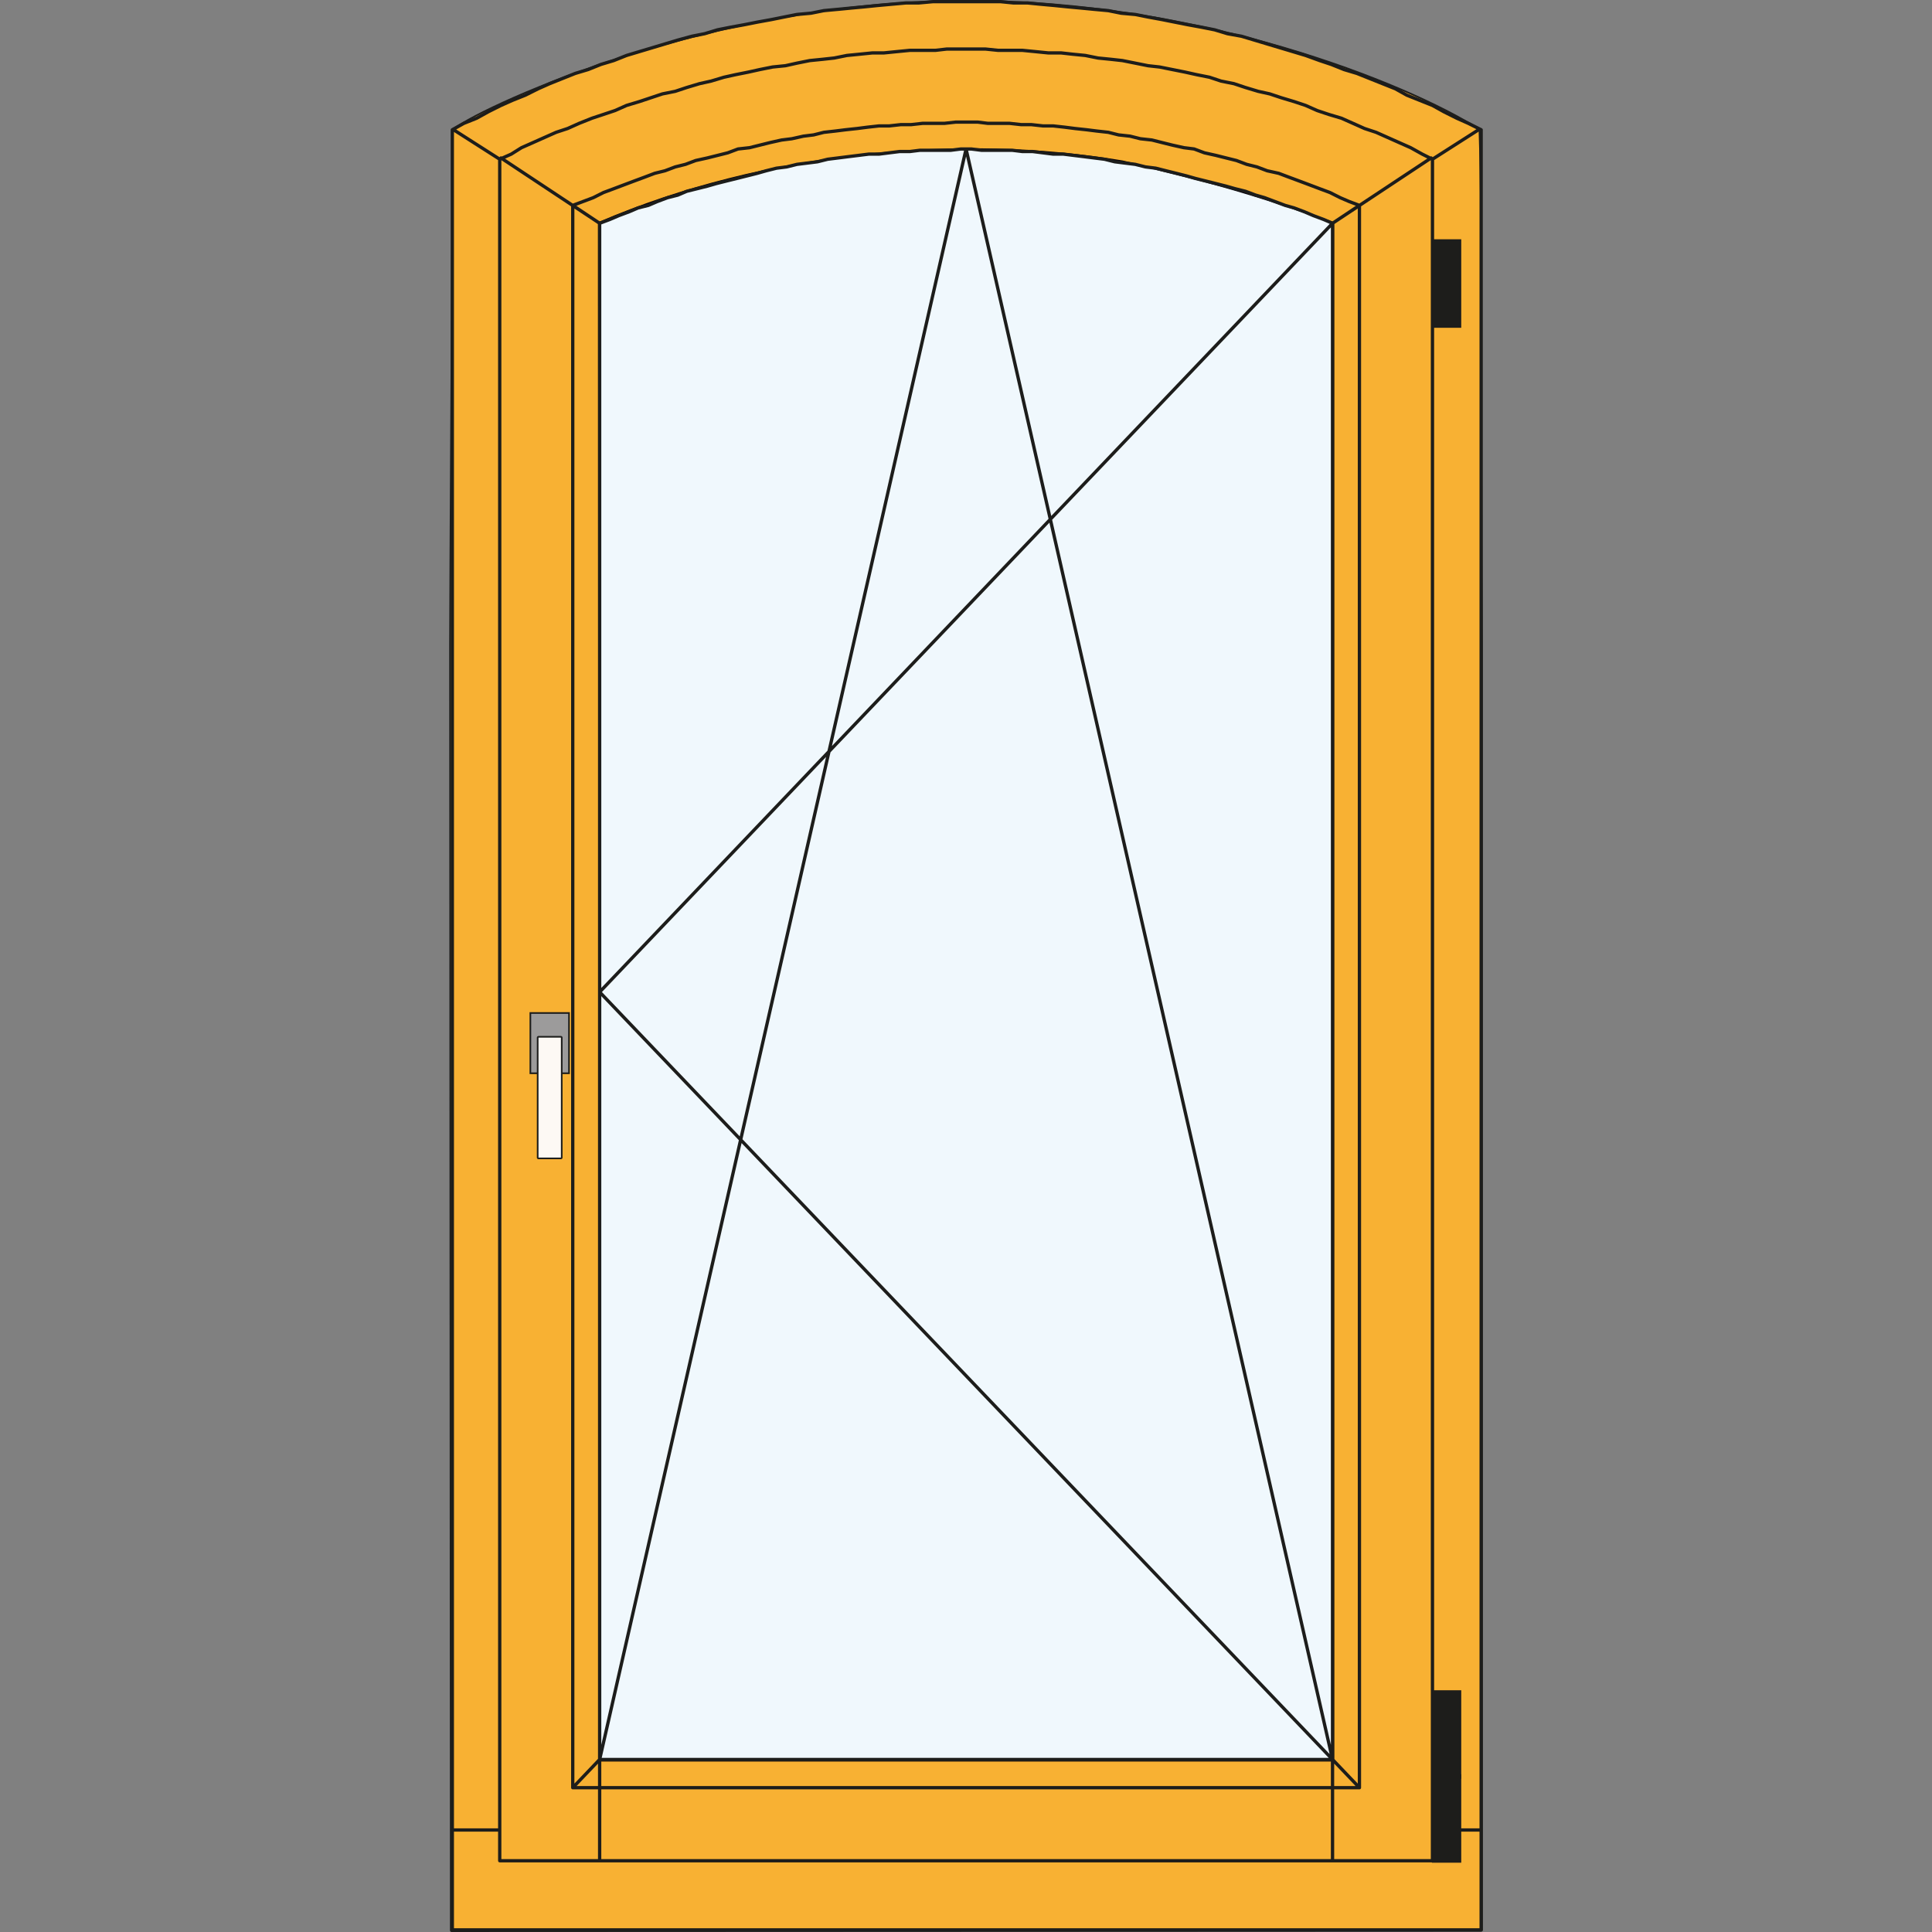 <?xml version="1.0" encoding="utf-8"?>
<!-- Generator: Adobe Illustrator 16.0.0, SVG Export Plug-In . SVG Version: 6.00 Build 0)  -->
<!DOCTYPE svg PUBLIC "-//W3C//DTD SVG 1.1//EN" "http://www.w3.org/Graphics/SVG/1.1/DTD/svg11.dtd">
<svg version="1.1" id="Livello_1" xmlns="http://www.w3.org/2000/svg" xmlns:xlink="http://www.w3.org/1999/xlink" x="0px" y="0px"
	 width="1417.32px" height="1417.32px" viewBox="0 0 1417.32 1417.32" enable-background="new 0 0 1417.32 1417.32"
	 xml:space="preserve">
<rect x="0" y="0" width="1417.32" height="1417.32" fill="#808080" stroke="none"/>
<g>
	
		<path fill="none" stroke="#1D1D1B" stroke-width="2.419" stroke-linecap="round" stroke-linejoin="round" stroke-miterlimit="2.613" d="
		M331.3,1416.104l-0.561-943.381c0.13-57.127,1.096-217.661,2.036-377.517C360.222,75.394,525.312,1.104,708.347,1.208
		c171.42-0.652,323.288,60.272,376.368,93.998c2.416,72.866,0.744,209.256,1.867,377.517v943.054L331.3,1416.104z"/>
	<path fill-rule="evenodd" clip-rule="evenodd" fill="#F8B133" d="M331.3,1416.117l-0.561-943.394
		c0.13-57.127,1.096-217.675,2.036-377.53C360.222,75.394,525.312,1.118,708.347,1.208c171.42-0.666,323.288,60.285,376.368,93.984
		c2.416,72.88,0.744,209.27,1.867,377.53v943.054L331.3,1416.117z"/>
	
		<path fill="none" stroke="#050007" stroke-width="2.419" stroke-linecap="round" stroke-linejoin="round" stroke-miterlimit="2.613" d="
		M977.549,1291.03H440.242c-0.104-375.741-0.209-751.483-0.327-1127.212c121.98-52.284,265.404-64.774,383.573-44.871
		c57.244,12.908,100.953,25.138,154.061,44.871V1291.03z"/>
	<path fill-rule="evenodd" clip-rule="evenodd" fill="#F0F8FD" d="M977.549,1291.03H440.242
		c-0.104-375.741-0.209-751.483-0.327-1127.212c121.98-52.284,265.404-64.774,383.573-44.871
		c57.244,12.908,100.953,25.138,154.061,44.871V1291.03z"/>
	
		<path fill="none" stroke="#1D1D1B" stroke-width="2.419" stroke-linecap="round" stroke-linejoin="round" stroke-miterlimit="2.613" d="
		M1050.859,1365.033H366.604 M1050.859,116.82v1248.213 M977.549,1290.77H439.902 M977.549,163.805V1290.77 M977.549,1290.77v74.264
		 M997.283,1311.456H420.168 M439.902,1290.77h537.646 M977.549,1290.77l19.734,20.687 M997.283,150.663v1160.793 M997.283,1311.456
		l-19.734-20.687 M977.549,1290.77V163.805 M1050.859,1365.033H366.604 M1050.859,116.82v1248.213 M977.549,1290.77H439.902
		 M977.549,163.805V1290.77 M977.549,1290.77v74.264 M997.283,1311.456H420.168 M439.902,1290.77h537.646 M977.549,1290.77
		l19.734,20.687 M997.283,150.663v1160.793 M997.283,1311.456l-19.734-20.687 M977.549,1290.77V163.805 M1086.582,95.193v1320.584
		 M1086.582,1415.777h-754.76 M1050.859,1342.48h35.723 M977.549,163.805L439.902,727.764 M439.902,727.764l537.646,563.006
		 M439.902,1290.77l268.81-1181.481 M708.712,109.289L977.549,1290.77 M366.604,1365.033V116.82 M1050.859,116.82l-7.504-3.759
		l-8.484-4.712l-8.457-3.746l-8.471-3.771l-8.432-3.759l-8.471-2.793l-8.457-3.785l-8.457-3.759l-9.396-2.807l-8.457-2.832
		l-8.471-3.759l-8.445-2.819l-9.41-2.819l-8.443-2.818l-8.484-1.88l-9.385-2.819l-8.443-2.818l-9.41-1.88l-8.471-2.819l-9.396-1.879
		l-8.459-1.88l-9.396-1.879l-9.396-1.88l-8.457-0.939l-9.424-1.893l-9.385-1.88l-8.471-0.939l-9.371-0.927l-9.41-1.893l-9.41-0.927
		l-8.443-0.952h-9.41l-9.398-0.94l-9.41-0.926h-17.84l-9.398-0.966h-28.191l-8.457,0.966h-18.795l-9.423,0.926l-9.397,0.94h-8.457
		l-9.385,0.952l-9.41,0.927l-9.396,1.893 M611.922,42.569l-8.458,0.927l-9.41,0.939l-9.384,1.88l-8.471,1.893l-9.41,0.939
		l-9.384,1.88l-8.458,1.879l-9.396,1.88l-8.471,1.879l-9.397,2.819l-8.444,1.88l-9.41,2.818l-8.483,2.819l-9.371,1.88l-8.457,2.818
		l-8.458,2.819l-9.397,2.819l-8.457,3.759l-8.471,2.832l-8.458,2.807l-9.41,3.759l-8.444,3.785l-8.47,2.793l-8.458,3.759
		l-8.458,3.771l-8.471,3.746l-7.504,4.712l-8.458,3.759 M439.902,1290.77V163.805 M977.549,163.805l-6.578-2.819l-7.518-2.819
		l-6.578-2.818l-7.518-2.819l-6.59-1.866l-7.506-2.819l-7.531-2.819l-6.564-1.893l-7.531-2.819l-7.529-1.866l-6.578-1.879
		l-7.506-1.893l-7.529-1.893l-7.506-1.866l-6.604-1.88l-7.506-1.893l-7.529-1.866l-7.506-1.893l-7.529-0.939l-7.531-1.88
		l-7.492-0.927l-7.543-0.952l-7.506-1.866l-7.529-0.94l-7.506-0.952L787.674,114l-7.504-0.939h-7.531l-7.504-0.953l-7.531-0.939
		h-7.531l-7.504-0.927h-22.566l-7.504-0.953h-7.531l-7.505,0.953h-22.579l-7.492,0.927h-7.544l-7.518,0.939l-7.518,0.953h-7.518
		L629.777,114l-7.518,0.927l-7.518,0.952 M614.742,115.879l-7.544,0.94l-7.492,1.866l-7.544,0.952l-7.491,0.927l-7.544,1.88
		l-7.505,0.939l-7.53,1.893l-6.578,1.866l-7.518,1.893l-7.518,1.88l-7.518,1.866l-7.519,1.893l-6.577,1.893l-7.519,1.879
		l-7.518,1.866l-6.591,2.819l-7.504,1.893l-7.531,2.819l-6.565,2.819l-7.531,1.866l-6.578,2.819l-7.531,2.818l-6.578,2.819
		l-7.518,2.819 M439.902,1290.77v74.264 M439.902,163.805l-72.371-47.926 M977.549,163.805l72.357-47.926 M420.168,1311.456
		l19.734-20.687 M420.168,1311.456V150.663 M420.168,150.663l19.734,13.143 M439.902,163.805V1290.77 M439.902,1290.77
		l-19.734,20.687 M997.283,150.663l-7.518-2.819l-6.578-2.819l-7.518-3.785l-7.518-2.793l-7.518-2.845l-7.518-2.819l-7.518-2.793
		l-7.545-2.846l-8.457-1.866l-7.504-2.832l-7.531-1.88l-7.506-2.818l-7.529-1.867L892.021,114l-8.471-1.893l-7.518-2.819
		l-7.518-0.939l-8.457-1.88l-7.518-1.866l-7.518-1.893l-8.457-0.927l-7.531-1.893l-8.445-0.926l-7.529-1.893l-8.471-0.94
		l-7.492-0.939l-8.482-0.913l-7.506-0.966l-8.471-0.94h-7.504l-8.471-0.939h-7.518l-8.457-0.939h-15.977l-7.529-0.927h-15.962
		l-8.458,0.927h-16.001l-8.432,0.939h-7.543l-8.458,0.939h-7.518l-8.457,0.94l-7.518,0.966l-8.471,0.913l-7.505,0.939
		 M612.862,96.132l-8.457,0.94l-7.519,1.893l-7.518,0.926l-8.483,1.893l-7.505,0.927l-8.47,1.893l-7.505,1.866l-7.531,1.88
		l-8.457,0.939l-7.505,2.819l-7.53,1.893l-7.518,1.879l-8.458,1.867l-7.518,2.818l-7.544,1.88l-7.492,2.832l-7.543,1.866
		l-7.505,2.846l-7.531,2.793l-7.504,2.819l-7.531,2.845l-7.505,2.793l-7.531,3.785l-7.504,2.819l-7.531,2.819 M997.283,150.663
		l-19.734,13.143 M977.549,163.805l-6.578-2.819l-7.518-2.819l-6.578-2.818l-7.518-2.819l-6.59-1.866l-7.506-2.819l-7.531-2.819
		l-6.564-1.893l-7.531-2.819l-7.529-1.866l-6.578-1.879l-7.506-1.893l-7.529-1.893l-7.506-1.866l-6.604-1.88l-7.506-1.893
		l-7.529-1.866l-7.506-1.893l-7.529-0.939l-7.531-1.88l-7.492-0.927l-7.543-0.952l-7.506-1.866l-7.529-0.94l-7.506-0.952
		L787.674,114l-7.504-0.939h-7.531l-7.504-0.953l-7.531-0.939h-7.531l-7.504-0.927h-22.566l-7.504-0.953h-7.531l-7.505,0.953
		h-22.579l-7.492,0.927h-7.544l-7.518,0.939l-7.518,0.953h-7.518L629.777,114l-7.518,0.927l-7.518,0.952 M614.742,115.879
		l-7.544,0.94l-7.492,1.866l-7.544,0.952l-7.491,0.927l-7.544,1.88l-7.505,0.939l-7.53,1.893l-6.578,1.866l-7.518,1.893l-7.518,1.88
		l-7.518,1.866l-7.519,1.893l-6.577,1.893l-7.519,1.879l-7.518,1.866l-6.591,2.819l-7.504,1.893l-7.531,2.819l-6.565,2.819
		l-7.531,1.866l-6.578,2.819l-7.531,2.818l-6.578,2.819l-7.518,2.819 M439.902,163.805l-19.734-13.143 M977.549,163.805
		l19.734-13.143 M366.604,1365.033V116.82 M1050.859,116.82l-7.504-3.759l-8.484-4.712l-8.457-3.746l-8.471-3.771l-8.432-3.759
		l-8.471-2.793l-8.457-3.785l-8.457-3.759l-9.396-2.807l-8.457-2.832l-8.471-3.759l-8.445-2.819l-9.41-2.819l-8.443-2.818
		l-8.484-1.88l-9.385-2.819l-8.443-2.818l-9.41-1.88l-8.471-2.819l-9.396-1.879l-8.459-1.88l-9.396-1.879l-9.396-1.88l-8.457-0.939
		l-9.424-1.893l-9.385-1.88l-8.471-0.939l-9.371-0.927l-9.41-1.893l-9.41-0.927l-8.443-0.952h-9.41l-9.398-0.94l-9.41-0.926h-17.84
		l-9.398-0.966h-28.191l-8.457,0.966h-18.795l-9.423,0.926l-9.397,0.94h-8.457l-9.385,0.952l-9.41,0.927l-9.396,1.893
		 M611.922,42.569l-8.458,0.927l-9.41,0.939l-9.384,1.88l-8.471,1.893l-9.41,0.939l-9.384,1.88l-8.458,1.879l-9.396,1.88
		l-8.471,1.879l-9.397,2.819l-8.444,1.88l-9.41,2.818l-8.483,2.819l-9.371,1.88l-8.457,2.818l-8.458,2.819l-9.397,2.819
		l-8.457,3.759l-8.471,2.832l-8.458,2.807l-9.41,3.759l-8.444,3.785l-8.47,2.793l-8.458,3.759l-8.458,3.771l-8.471,3.746
		l-7.504,4.712l-8.458,3.759 M439.902,1290.77V163.805 M977.549,163.805l-6.578-2.819l-7.518-2.819l-6.578-2.818l-7.518-2.819
		l-6.59-1.866l-7.506-2.819l-7.531-2.819l-6.564-1.893l-7.531-2.819l-7.529-1.866l-6.578-1.879l-7.506-1.893l-7.529-1.893
		l-7.506-1.866l-6.604-1.88l-7.506-1.893l-7.529-1.866l-7.506-1.893l-7.529-0.939l-7.531-1.88l-7.492-0.927l-7.543-0.952
		l-7.506-1.866l-7.529-0.94l-7.506-0.952L787.674,114l-7.504-0.939h-7.531l-7.504-0.953l-7.531-0.939h-7.531l-7.504-0.927h-22.566
		l-7.504-0.953h-7.531l-7.505,0.953h-22.579l-7.492,0.927h-7.544l-7.518,0.939l-7.518,0.953h-7.518L629.777,114l-7.518,0.927
		l-7.518,0.952 M614.742,115.879l-7.544,0.94l-7.492,1.866l-7.544,0.952l-7.491,0.927l-7.544,1.88l-7.505,0.939l-7.53,1.893
		l-6.578,1.866l-7.518,1.893l-7.518,1.88l-7.518,1.866l-7.519,1.893l-6.577,1.893l-7.519,1.879l-7.518,1.866l-6.591,2.819
		l-7.504,1.893l-7.531,2.819l-6.565,2.819l-7.531,1.866l-6.578,2.819l-7.531,2.818l-6.578,2.819l-7.518,2.819 M439.902,1290.77
		v74.264 M439.902,163.805l-72.371-47.926 M977.549,163.805l72.357-47.926 M420.168,1311.456l19.734-20.687 M420.168,1311.456
		V150.663 M420.168,150.663l19.734,13.143 M439.902,163.805V1290.77 M439.902,1290.77l-19.734,20.687 M997.283,150.663l-7.518-2.819
		l-6.578-2.819l-7.518-3.785l-7.518-2.793l-7.518-2.845l-7.518-2.819l-7.518-2.793l-7.545-2.846l-8.457-1.866l-7.504-2.832
		l-7.531-1.88l-7.506-2.818l-7.529-1.867L892.021,114l-8.471-1.893l-7.518-2.819l-7.518-0.939l-8.457-1.88l-7.518-1.866
		l-7.518-1.893l-8.457-0.927l-7.531-1.893l-8.445-0.926l-7.529-1.893l-8.471-0.94l-7.492-0.939l-8.482-0.913l-7.506-0.966
		l-8.471-0.94h-7.504l-8.471-0.939h-7.518l-8.457-0.939h-15.977l-7.529-0.927h-15.962l-8.458,0.927h-16.001l-8.432,0.939h-7.543
		l-8.458,0.939h-7.518l-8.457,0.94l-7.518,0.966l-8.471,0.913l-7.505,0.939 M612.862,96.132l-8.457,0.94l-7.519,1.893l-7.518,0.926
		l-8.483,1.893l-7.505,0.927l-8.47,1.893l-7.505,1.866l-7.531,1.88l-8.457,0.939l-7.505,2.819l-7.53,1.893l-7.518,1.879
		l-8.458,1.867l-7.518,2.818l-7.544,1.88l-7.492,2.832l-7.543,1.866l-7.505,2.846l-7.531,2.793l-7.504,2.819l-7.531,2.845
		l-7.505,2.793l-7.531,3.785l-7.504,2.819l-7.531,2.819 M997.283,150.663l-19.734,13.143 M977.549,163.805l-6.578-2.819
		l-7.518-2.819l-6.578-2.818l-7.518-2.819l-6.59-1.866l-7.506-2.819l-7.531-2.819l-6.564-1.893l-7.531-2.819l-7.529-1.866
		l-6.578-1.879l-7.506-1.893l-7.529-1.893l-7.506-1.866l-6.604-1.88l-7.506-1.893l-7.529-1.866l-7.506-1.893l-7.529-0.939
		l-7.531-1.88l-7.492-0.927l-7.543-0.952l-7.506-1.866l-7.529-0.94l-7.506-0.952L787.674,114l-7.504-0.939h-7.531l-7.504-0.953
		l-7.531-0.939h-7.531l-7.504-0.927h-22.566l-7.504-0.953h-7.531l-7.505,0.953h-22.579l-7.492,0.927h-7.544l-7.518,0.939
		l-7.518,0.953h-7.518L629.777,114l-7.518,0.927l-7.518,0.952 M614.742,115.879l-7.544,0.94l-7.492,1.866l-7.544,0.952l-7.491,0.927
		l-7.544,1.88l-7.505,0.939l-7.53,1.893l-6.578,1.866l-7.518,1.893l-7.518,1.88l-7.518,1.866l-7.519,1.893l-6.577,1.893
		l-7.519,1.879l-7.518,1.866l-6.591,2.819l-7.504,1.893l-7.531,2.819l-6.565,2.819l-7.531,1.866l-6.578,2.819l-7.531,2.818
		l-6.578,2.819l-7.518,2.819 M439.902,163.805l-19.734-13.143 M977.549,163.805l19.734-13.143 M331.822,1415.777V95.193
		 M1086.582,95.193l-9.396-4.698l-8.459-3.759l-9.396-4.699l-8.471-4.698l-9.41-3.759l-9.396-3.759l-8.432-4.698l-9.424-3.759
		l-9.396-3.76l-9.396-3.759l-9.398-2.818l-9.396-3.772l-8.457-2.819l-10.35-3.759l-9.385-2.819l-9.396-2.818l-9.424-2.819
		l-9.396-2.819l-9.385-2.819l-10.35-1.866l-9.371-2.845l-9.424-1.867l-10.336-1.892l-9.41-1.867l-9.385-1.879l-10.336-1.893
		l-9.424-1.866l-10.324-0.927l-9.396-1.893l-10.35-0.953l-9.385-0.913l-10.338-0.953l-9.41-0.952l-10.336-0.94l-9.396-0.927h-10.338
		l-9.396-0.939h-49.818l-10.351,0.939h-9.371l-10.35,0.927l-10.35,0.94l-9.397,0.952l-10.35,0.953l-9.384,0.913 M614.742,6.833
		l-10.337,0.953l-9.424,1.893l-10.311,0.927l-9.41,1.866l-9.384,1.893l-10.363,1.879l-9.384,1.867l-10.351,1.892l-9.396,1.867
		l-9.397,2.845l-9.397,1.866l-10.35,2.819l-9.384,2.819l-9.397,2.819l-9.397,2.818l-9.397,2.819l-9.423,3.759l-9.397,2.819
		l-9.384,3.772l-9.41,2.818l-9.41,3.759l-9.384,3.76l-8.458,3.759l-9.397,4.698l-9.397,3.759l-8.47,3.759l-9.384,4.698l-8.47,4.699
		l-9.397,3.759l-8.457,4.698 M366.604,1342.48h-34.782 M366.604,116.82l-33.856-21.627 M1050.859,116.82l33.83-21.627"/>
	<rect x="1051.643" y="1241.187" fill="#1D1D1B" width="19.121" height="62.53"/>
	
		<rect x="1051.643" y="1241.187" fill="none" stroke="#1D1D1B" stroke-width="2.419" stroke-miterlimit="2.613" width="19.121" height="62.53"/>
	<rect x="1051.643" y="1302.751" fill-rule="evenodd" clip-rule="evenodd" fill="#1D1D1B" width="19.121" height="62.518"/>
	
		<rect x="1051.643" y="1302.751" fill="none" stroke="#1D1D1B" stroke-width="2.419" stroke-miterlimit="2.613" width="19.121" height="62.518"/>
	<rect x="1051.643" y="176.74" fill-rule="evenodd" clip-rule="evenodd" fill="#1D1D1B" width="19.121" height="62.517"/>
	
		<rect x="1051.643" y="176.74" fill="none" stroke="#1D1D1B" stroke-width="2.419" stroke-miterlimit="2.613" width="19.121" height="62.517"/>
	
		<rect x="389.68" y="743.738" fill="none" stroke="#1D1D1B" stroke-width="2.406" stroke-miterlimit="2.613" width="27.134" height="43.006"/>
	<rect x="389.68" y="743.738" fill-rule="evenodd" clip-rule="evenodd" fill="#9C9B9B" width="27.134" height="43.006"/>
	
		<rect x="395.044" y="761.202" fill="none" stroke="#1D1D1B" stroke-width="2.419" stroke-linecap="round" stroke-linejoin="round" stroke-miterlimit="2.613" width="16.432" height="87.993"/>
	<rect x="395.044" y="761.202" fill-rule="evenodd" clip-rule="evenodd" fill="#FDF9F4" width="16.432" height="87.993"/>
</g>
</svg>
